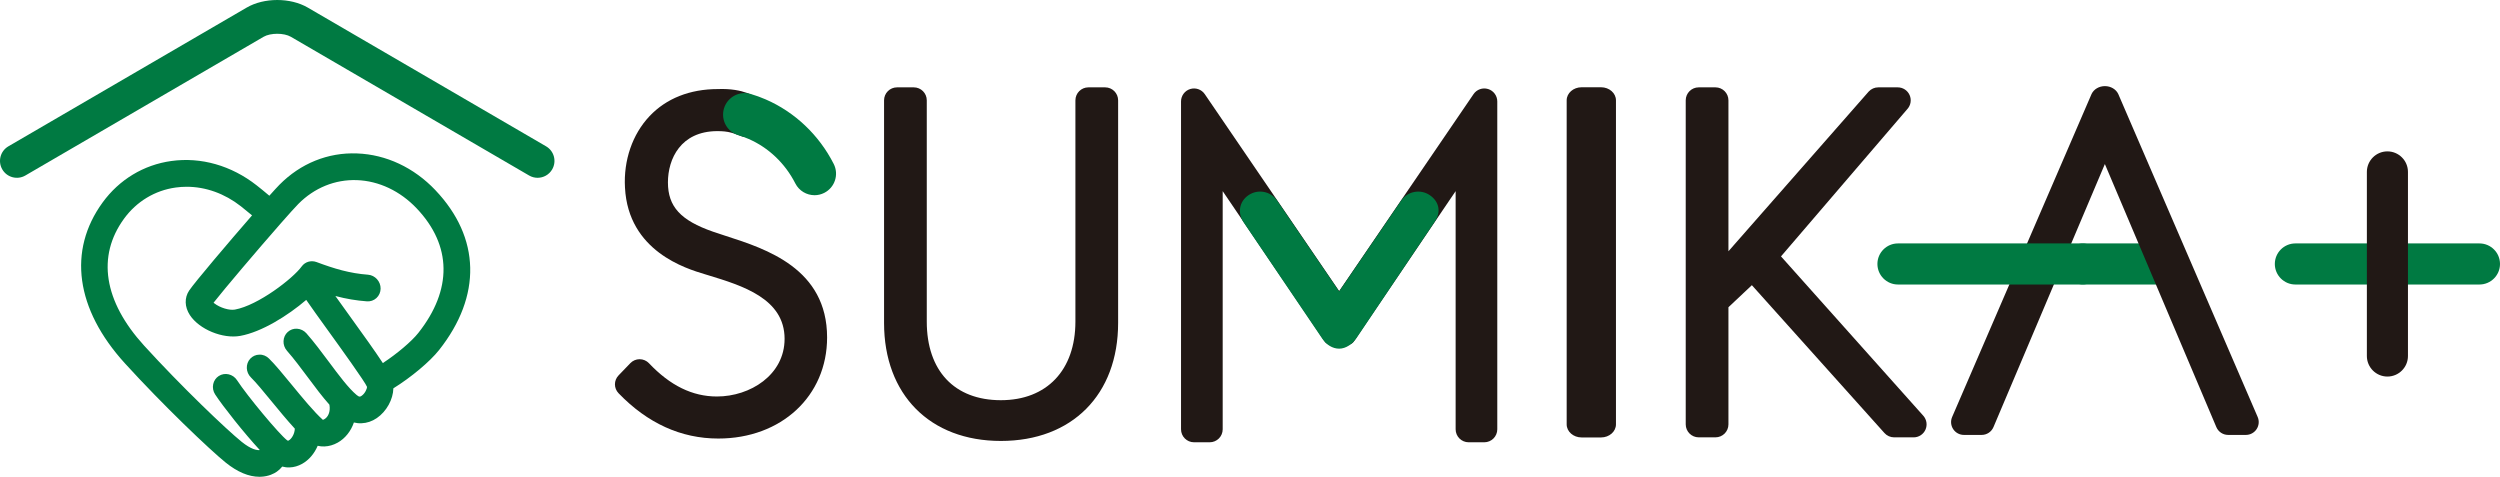 <?xml version="1.0" encoding="UTF-8"?>
<svg id="_レイヤー_2" data-name="レイヤー 2" xmlns="http://www.w3.org/2000/svg" xmlns:xlink="http://www.w3.org/1999/xlink" viewBox="0 0 522.748 99.694">
  <defs>
    <style>
      .cls-1 {
        fill: none;
      }

      .cls-1, .cls-2, .cls-3 {
        stroke-width: 0px;
      }

      .cls-4 {
        clip-path: url(#clippath);
      }

      .cls-2 {
        fill: #007a42;
      }

      .cls-3 {
        fill: #211815;
      }
    </style>
    <clipPath id="clippath">
      <rect class="cls-1" y="0" width="522.748" height="99.694"/>
    </clipPath>
  </defs>
  <g id="_レイヤー_10" data-name="レイヤー 10">
    <g class="cls-4">
      <g>
        <g>
          <path class="cls-2" d="M452.634,50.9h-16.948c-2.368,0-4.295,1.927-4.295,4.295s1.927,4.296,4.295,4.296h16.948c2.368,0,4.296-1.928,4.296-4.296s-1.928-4.295-4.296-4.295Z"/>
          <path class="cls-3" d="M472.085,87.21l-29.162-67.562c-.476-.996-1.57-1.64-2.788-1.64s-2.312.644-2.787,1.639l-29.165,67.563c-.352.828-.265,1.774.233,2.529.5.753,1.336,1.202,2.239,1.202h3.709c1.08,0,2.051-.645,2.472-1.64l23.291-54.997,23.306,54.996c.422.996,1.392,1.641,2.472,1.641h3.708c.904,0,1.741-.451,2.239-1.203s.586-1.698.233-2.528Z"/>
          <path class="cls-2" d="M435.354,50.9h-38.492c-2.368,0-4.296,1.927-4.296,4.295s1.928,4.296,4.296,4.296h38.492c2.368,0,4.295-1.928,4.295-4.296s-1.927-4.295-4.295-4.295Z"/>
          <path class="cls-2" d="M518.453,50.9h-38.492c-2.368,0-4.296,1.927-4.296,4.295s1.928,4.296,4.296,4.296h38.492c2.368,0,4.295-1.928,4.295-4.296s-1.927-4.295-4.295-4.295Z"/>
          <path class="cls-3" d="M494.911,35.949v38.492c0,2.368,1.927,4.296,4.295,4.296s4.296-1.928,4.296-4.296v-38.492c0-2.368-1.928-4.295-4.296-4.295s-4.295,1.927-4.295,4.295Z"/>
          <g>
            <path class="cls-3" d="M231.087,18.521h-3.508c-1.356,0-2.456,1.1-2.456,2.456v46.262c0,10.298-6.07,16.695-15.843,16.695-9.861,0-15.748-6.241-15.748-16.695V20.978c0-1.356-1.1-2.456-2.456-2.456h-3.508c-1.356,0-2.456,1.1-2.456,2.456v46.544c0,14.836,9.487,24.423,24.168,24.423s24.263-9.587,24.263-24.423V20.978c0-1.356-1.1-2.456-2.456-2.456Z"/>
            <path class="cls-3" d="M209.28,92.201c-14.837,0-24.424-9.687-24.424-24.679V20.978c0-1.496,1.216-2.712,2.712-2.712h3.508c1.496,0,2.712,1.216,2.712,2.712v46.263c0,10.294,5.791,16.44,15.492,16.44,9.615,0,15.588-6.299,15.588-16.44V20.978c0-1.496,1.216-2.712,2.711-2.712h3.508c1.496,0,2.712,1.216,2.712,2.712v46.545c0,14.992-9.624,24.679-24.519,24.679ZM187.568,18.777c-1.213,0-2.201.988-2.201,2.201v46.545c0,14.681,9.386,24.168,23.913,24.168s24.008-9.486,24.008-24.168V20.978c0-1.213-.988-2.201-2.201-2.201h-3.508c-1.213,0-2.2.988-2.2,2.201v46.263c0,10.456-6.168,16.951-16.099,16.951-10.021,0-16.003-6.337-16.003-16.951V20.978c0-1.213-.988-2.201-2.201-2.201h-3.508Z"/>
          </g>
          <g>
            <path class="cls-3" d="M334.775,18.521h-4.064c-1.571,0-2.846,1.1-2.846,2.456v67.761c0,1.356,1.275,2.456,2.846,2.456h4.064c1.571,0,2.846-1.1,2.846-2.456V20.978c0-1.356-1.275-2.456-2.846-2.456Z"/>
            <path class="cls-3" d="M334.775,91.47h-4.064c-1.721,0-3.121-1.225-3.121-2.732V20.978c0-1.507,1.4-2.732,3.121-2.732h4.064c1.721,0,3.121,1.225,3.121,2.732v67.76c0,1.507-1.4,2.732-3.121,2.732ZM330.711,18.796c-1.418,0-2.571.979-2.571,2.181v67.76c0,1.202,1.153,2.181,2.571,2.181h4.064c1.418,0,2.571-.979,2.571-2.181V20.978c0-1.202-1.153-2.181-2.571-2.181h-4.064Z"/>
          </g>
          <g>
            <path class="cls-3" d="M401.97,87.103l-29.903-33.488,26.561-30.975c.66-.718.831-1.757.44-2.649-.392-.891-1.274-1.468-2.249-1.468h-4.077c-.681,0-1.33.283-1.794.779l-29.788,33.918V20.978c0-1.356-1.1-2.456-2.456-2.456h-3.508c-1.356,0-2.456,1.1-2.456,2.456v67.761c0,1.356,1.1,2.456,2.456,2.456h3.508c1.356,0,2.456-1.1,2.456-2.456v-24.605l5.171-4.869,27.901,31.114c.466.52,1.131.816,1.829.816h4.077c.968,0,1.846-.57,2.242-1.453.396-.883.235-1.917-.41-2.639Z"/>
            <path class="cls-3" d="M400.138,91.45h-4.078c-.77,0-1.506-.328-2.02-.902l-27.726-30.917-4.899,4.612v24.495c0,1.496-1.216,2.712-2.712,2.712h-3.508c-1.496,0-2.712-1.216-2.712-2.712V20.978c0-1.496,1.216-2.712,2.712-2.712h3.508c1.496,0,2.712,1.216,2.712,2.712v31.562l29.34-33.407c.516-.553,1.239-.866,1.986-.866h4.078c1.075,0,2.049.636,2.482,1.621.434.985.243,2.133-.486,2.925l-26.409,30.799,29.754,33.321c.711.797.888,1.941.451,2.915-.436.974-1.407,1.604-2.474,1.604ZM366.346,58.899l.175.196,27.901,31.113c.416.464,1.013.731,1.638.731h4.078c.866,0,1.654-.511,2.008-1.302.353-.79.21-1.718-.367-2.364l-30.052-33.656.146-.169,26.561-30.975c.596-.648.751-1.579.399-2.379-.351-.799-1.142-1.316-2.014-1.316h-4.078c-.606,0-1.192.255-1.607.698l-30.23,34.424V20.978c0-1.213-.988-2.201-2.201-2.201h-3.508c-1.213,0-2.201.988-2.201,2.201v67.76c0,1.213.988,2.201,2.201,2.201h3.508c1.213,0,2.201-.988,2.201-2.201v-24.716l5.442-5.124Z"/>
          </g>
          <path class="cls-3" d="M149.911,27.418c-7.564.052-10.247,5.777-10.247,10.724,0,5.052,2.64,7.94,9.42,10.302.768.269,1.596.537,2.462.817l.264.086c8.416,2.712,21.135,6.814,21.135,21.219,0,12.245-9.568,21.133-22.749,21.133-7.779,0-14.795-3.188-20.857-9.475-1.007-1.043-1.007-2.68,0-3.726l2.472-2.567c.502-.523,1.207-.822,1.934-.822.74.004,1.446.309,1.948.837,4.438,4.684,9.089,6.961,14.218,6.961,6.954,0,14.146-4.509,14.146-12.055,0-8.424-8.851-11.126-15.964-13.296l-.679-.207c-3.962-1.187-16.036-4.806-16.731-18.118-.321-5.704,1.551-11.153,5.136-14.944,3.502-3.705,8.441-5.662,14.282-5.662,5.506-.218,7.922,1.735,7.922,1.735,1.28.654,1.821,2.189,1.233,3.496l-1.447,3.223s-.708,2.144-2.58,1.463c-1.872-.681-2.809-1.14-5.318-1.123Z"/>
          <path class="cls-2" d="M170.319,40.817c-1.64,0-3.221-.899-4.016-2.461-2.139-4.2-5.619-7.51-9.8-9.315-.682-.296-1.384-.55-2.083-.757-2.385-.705-3.746-3.21-3.041-5.595.707-2.383,3.208-3.744,5.595-3.04,1.044.308,2.087.687,3.1,1.125,6.104,2.637,11.165,7.43,14.253,13.498,1.129,2.216.247,4.927-1.97,6.055-.654.334-1.351.491-2.038.491Z"/>
          <path class="cls-3" d="M311.164,18.616c-1.141-.35-2.376.08-3.047,1.065l-28.101,41.19-28.102-41.19c-.673-.985-1.905-1.414-3.047-1.065-1.139.351-1.916,1.405-1.916,2.598v68.548c0,1.501,1.217,2.718,2.718,2.718h3.275c1.501,0,2.718-1.217,2.718-2.718v-49.794l21.4,31.52c.763,1.179,5.096,1.234,5.96,0l21.348-31.522v49.796c0,1.501,1.217,2.718,2.718,2.718h3.274c1.501,0,2.718-1.217,2.718-2.718V21.214c0-1.193-.777-2.246-1.916-2.598Z"/>
          <path class="cls-2" d="M280.017,72.906c-1.425,0-2.692-.866-3.495-2.042l-16.462-24.338c-1.342-1.967-.966-4.372,1-5.714,1.968-1.342,4.65-.835,5.991,1.131l12.966,19.003,12.965-19.003c1.341-1.964,4.024-2.47,5.991-1.131,1.966,1.341,2.396,3.538,1.053,5.505l-16.42,24.421c-.803,1.177-2.164,2.168-3.589,2.168Z"/>
        </g>
        <g>
          <path class="cls-2" d="M112.406,37.176c-.603,0-1.213-.155-1.772-.48L60.813,7.689c-1.433-.836-4.252-.836-5.69,0L5.304,36.696c-1.683.98-3.844.411-4.825-1.274-.98-1.685-.41-3.844,1.274-4.825L51.574,1.591c3.649-2.121,9.146-2.121,12.791,0l49.821,29.007c1.684.981,2.253,3.14,1.274,4.825-.656,1.126-1.838,1.754-3.053,1.754Z"/>
          <path class="cls-2" d="M91.033,39.755c-4.488-4.724-10.301-7.448-16.365-7.672-6.103-.24-11.837,2.097-16.243,6.553-.423.427-1.161,1.233-2.106,2.29-.965-.821-1.975-1.637-2.655-2.169-5.293-4.148-11.631-5.956-17.847-5.091-5.771.803-10.87,3.88-14.357,8.665-7.334,10.066-5.64,22.325,4.65,33.632,7.866,8.645,17.745,18.072,21.089,20.766,2.445,1.968,4.817,2.965,7.054,2.965.09,0,.179-.002.269-.006,1.684-.061,2.825-.69,3.356-1.06.431-.3.814-.662,1.139-1.07.517.138,1.034.203,1.548.178.899-.032,1.778-.284,2.61-.749,1.41-.787,2.555-2.127,3.254-3.773.462.109.927.16,1.408.138.958-.034,1.894-.305,2.782-.804,1.557-.876,2.763-2.396,3.38-4.207.525.127,1.059.191,1.591.161,1.13-.04,2.204-.402,3.194-1.076,2.044-1.391,3.418-3.909,3.47-6.228,3.693-2.283,7.635-5.576,9.559-8.009,8.949-11.311,8.665-23.498-.779-33.433ZM60.162,69.419c-1.106,1.007-1.177,2.768-.157,3.927,1.462,1.661,2.96,3.669,4.408,5.613,1.459,1.959,2.965,3.981,4.469,5.663.27,1.529-.325,2.617-1.049,3.024-.157.088-.32.129-.304.155-1.855-1.652-4.349-4.693-6.562-7.389-1.77-2.157-3.442-4.195-4.723-5.445-.554-.542-1.275-.852-2.031-.811-.726.017-1.397.318-1.887.845-1.015,1.092-.947,2.854.152,3.928,1.055,1.031,2.633,2.954,4.303,4.989,1.444,1.759,3.219,3.924,4.866,5.713-.038,1.155-.719,2.156-1.245,2.449-.195.11-.221.096-.395-.038-1.686-1.308-8.321-9.275-10.44-12.537-.848-1.304-2.562-1.696-3.824-.881-.598.387-1.011.99-1.162,1.697-.157.742-.014,1.507.407,2.153,1.606,2.473,6.144,8.196,9.343,11.633-.587.086-1.844-.153-3.78-1.711-3.2-2.574-12.753-11.704-20.438-20.15-8.415-9.246-9.899-18.663-4.179-26.514,2.623-3.599,6.457-5.915,10.793-6.518.767-.107,1.538-.16,2.307-.16,3.976,0,7.93,1.41,11.338,4.081.742.582,1.577,1.261,2.333,1.902-4.902,5.637-11.96,13.949-13.145,15.707-1.022,1.516-.968,3.437.145,5.141,1.951,2.985,6.871,5.015,10.538,4.349,4.468-.812,9.934-4.221,13.79-7.524,1.083,1.584,2.714,3.846,4.423,6.216l.141.195c2.531,3.509,7.8,10.813,8.156,11.788.003.311-.39,1.346-1.138,1.854-.281.193-.466.314-1.039-.165-1.715-1.436-3.697-4.098-5.833-6.964-1.506-2.02-3.063-4.109-4.67-5.934-.504-.572-1.221-.923-1.967-.965-.721-.047-1.413.204-1.942.686ZM76.708,63.009c.74.063,1.454-.186,1.998-.682.551-.502.864-1.199.879-1.962.031-1.503-1.152-2.816-2.638-2.925-3.82-.283-7.059-1.259-10.743-2.638-1.159-.43-2.416-.064-3.131.923-1.795,2.485-9.091,8.124-13.957,9.009-1.173.208-3.101-.378-4.302-1.307-.059-.045-.111-.088-.158-.13,2.114-2.71,9.243-11.109,13.884-16.393l.165-.192c1.804-2.053,3.076-3.459,3.676-4.066,3.341-3.38,7.697-5.147,12.25-4.983,4.597.17,9.032,2.266,12.486,5.9,7.377,7.763,7.501,17.016.35,26.057-1.411,1.784-4.474,4.369-7.417,6.296-1.594-2.437-4.066-5.882-7.06-10.032-1.02-1.414-2.009-2.786-2.865-3.991,2.271.6,4.386.954,6.583,1.116Z"/>
        </g>
      </g>
    </g>
  </g>
</svg>